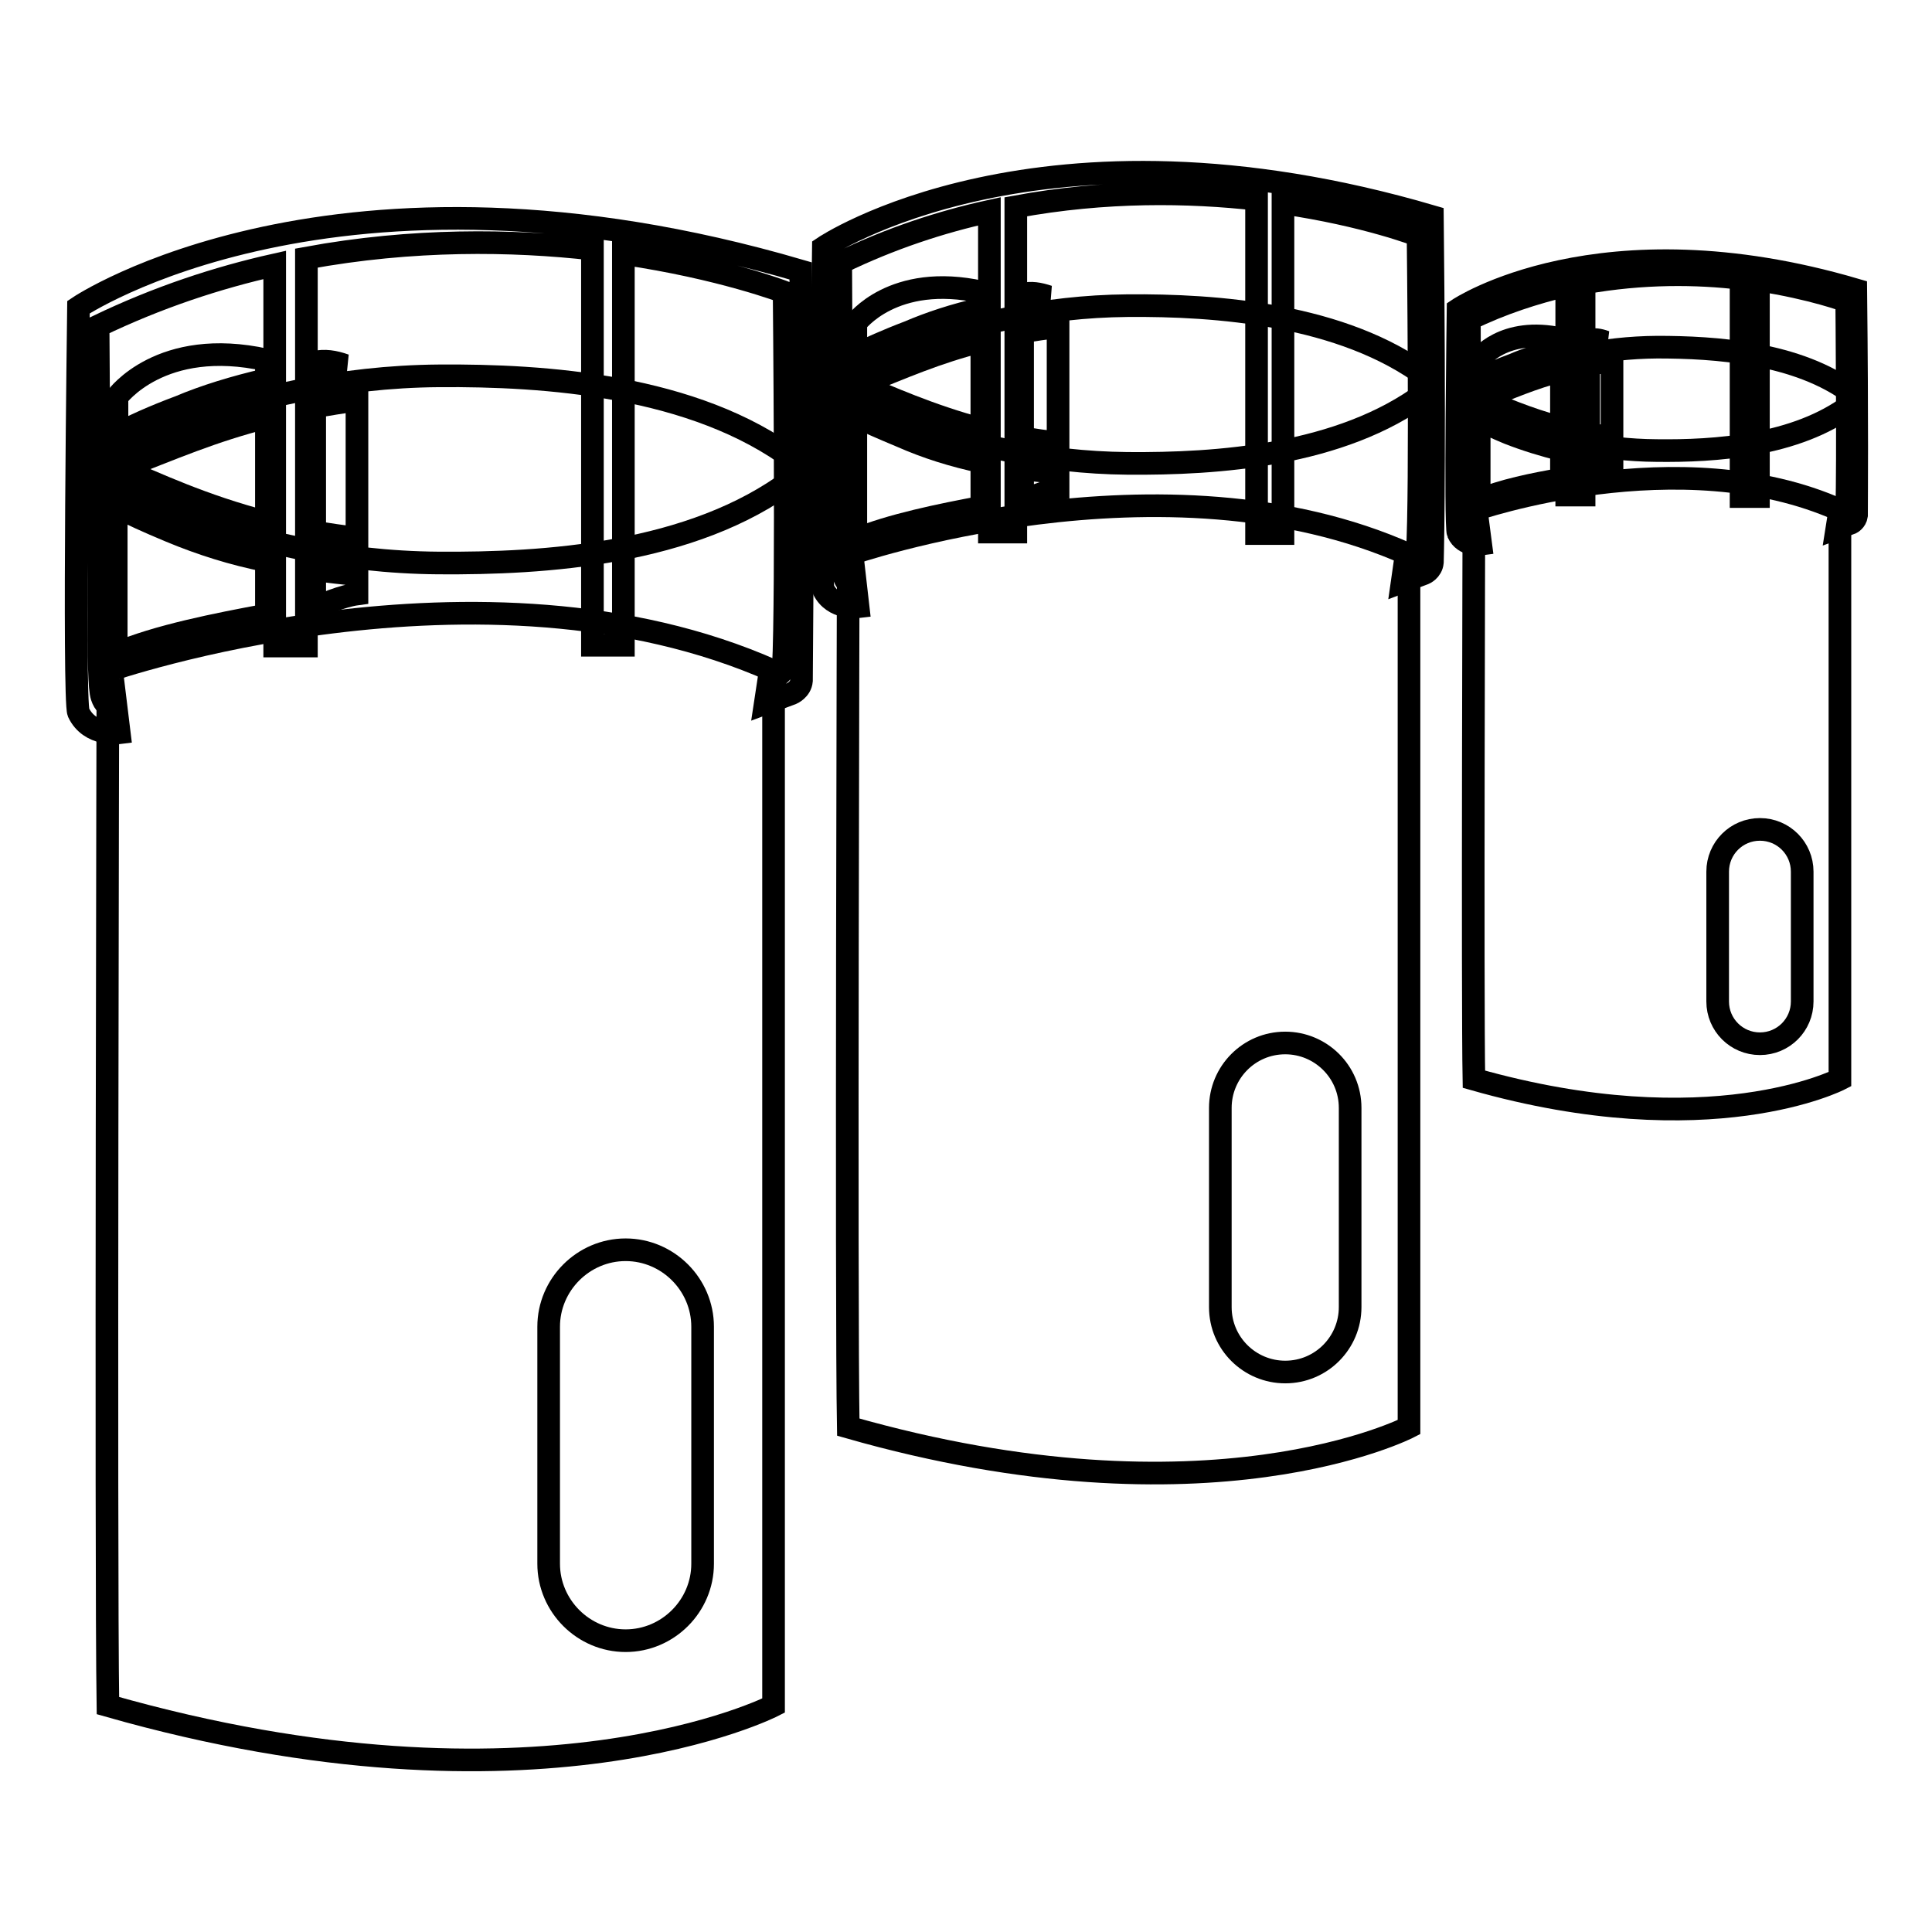<?xml version="1.0" encoding="utf-8"?>
<!-- Svg Vector Icons : http://www.onlinewebfonts.com/icon -->
<!DOCTYPE svg PUBLIC "-//W3C//DTD SVG 1.1//EN" "http://www.w3.org/Graphics/SVG/1.1/DTD/svg11.dtd">
<svg version="1.1" xmlns="http://www.w3.org/2000/svg" xmlns:xlink="http://www.w3.org/1999/xlink" x="0px" y="0px" viewBox="0 0 256 256" enable-background="new 0 0 256 256" xml:space="preserve">
<g><g><path stroke-width="3" fill-opacity="0" stroke="#000000"  d="M14.3,88.9c0,0-0.3,118.1,0,137.1c56.8,16.2,88.2,0,88.2,0s0-92.3,0-137.1C63.8,71.7,14.3,88.9,14.3,88.9z M93.1,207.2c0,5.6-4.6,10.2-10.2,10.2c-5.6,0-10.2-4.6-10.2-10.2v-31.4c0-5.6,4.6-10.2,10.2-10.2c5.6,0,10.2,4.6,10.2,10.2V207.2z"/><path stroke-width="3" fill-opacity="0" stroke="#000000"  d="M105.3,61C92,51,72.1,49.7,58.2,49.8C31.5,50,11.8,61.7,11.8,62.2"/><path stroke-width="3" fill-opacity="0" stroke="#000000"  d="M105,63.5c-13.3,10-32.9,11.2-46.9,11.1c-26.6-0.2-46.3-11.9-46.3-12.4"/><path stroke-width="3" fill-opacity="0" stroke="#000000"  d="M106.1,35.9c-61.8-18.1-95.7,4.8-95.7,4.8s-0.7,52.1,0,53.7c1.5,3.2,5.4,2.7,5.4,2.7L15.3,93c0,0-1.1,1.4-1.8-0.7S13.3,77.8,13,43.2c7.9-3.8,15.8-6.4,23.4-8.1v50.5h4.2V34.2c14.1-2.6,27.3-2.4,37.9-1.2v52.5h4.1V33.6c13,1.9,21.3,5.1,21.3,5.1s0.4,40.3-0.1,49.7c-0.1,1.3-1.9,1.5-1.9,1.5l-0.5,3.3l3.5-1.3c0,0,1.2-0.5,1.3-1.7C106.2,85.8,106.5,68.9,106.1,35.9z"/><path stroke-width="3" fill-opacity="0" stroke="#000000"  d="M35.3,69.2V55.3c-7.1,1.8-12.4,4.1-19.3,6.8C20.5,64,26.8,67,35.3,69.2z M41.7,48V49c1.3-0.2,2.6-0.4,4-0.6C44.3,47.9,43,47.7,41.7,48z M41.7,53.9v16.6c1.8,0.3,3.7,0.6,5.6,0.8c0-4,0-9.8,0-18.3C45.3,53.3,43.4,53.6,41.7,53.9z M41.7,80.6c3.3-1.6,5.6-1.9,5.6-1.9s0-0.7,0-2.6c-1.9-0.1-3.8-0.4-5.6-0.6V80.6z M22.6,70.4c-3.1-1.3-5.4-2.3-7.2-3.4v19.6c5.3-2.3,13.4-3.9,19.9-5.1v-7.2C30.8,73.4,26.7,72.1,22.6,70.4z M35.3,50.3v-2.6c-14-3.1-19.8,4.9-19.8,4.9v4.9c2-1,4.8-2.3,8.3-3.6C27.1,52.5,31,51.3,35.3,50.3z"/><path stroke-width="3" fill-opacity="0" stroke="#000000"  d="M112.4,73.5c0,0-0.3,99.6,0,115.6c47.9,13.7,74.3,0,74.3,0s0-77.8,0-115.6C154.2,58.9,112.4,73.5,112.4,73.5z M178.9,173.2c0,4.7-3.8,8.6-8.6,8.6c-4.7,0-8.6-3.8-8.6-8.6v-26.4c0-4.7,3.8-8.6,8.6-8.6c4.7,0,8.6,3.8,8.6,8.6V173.2z"/><path stroke-width="3" fill-opacity="0" stroke="#000000"  d="M189.1,50c-11.2-8.4-28-9.6-39.7-9.5c-22.5,0.2-39.1,10-39.1,10.5"/><path stroke-width="3" fill-opacity="0" stroke="#000000"  d="M188.9,52c-11.2,8.4-27.7,9.5-39.5,9.4c-22.5-0.2-39.1-10-39.1-10.5"/><path stroke-width="3" fill-opacity="0" stroke="#000000"  d="M189.8,28.7c-52.1-15.3-80.7,4.1-80.7,4.1s-0.6,44,0,45.3c1.3,2.7,4.6,2.3,4.6,2.3l-0.4-3.5c0,0-0.9,1.2-1.5-0.6c-0.6-1.7-0.2-12.2-0.4-41.5c6.6-3.2,13.3-5.4,19.7-6.8v42.5h3.5V27.4c11.9-2.2,23-2,31.9-1v44.3h3.5V26.9c11,1.6,17.9,4.3,17.9,4.3s0.4,34-0.1,41.9c-0.1,1.1-1.6,1.2-1.6,1.2l-0.4,2.8l2.9-1.1c0,0,1-0.4,1.1-1.5C189.9,70.9,190.1,56.6,189.8,28.7z"/><path stroke-width="3" fill-opacity="0" stroke="#000000"  d="M135.5,44v14c1.5,0.3,3.1,0.5,4.7,0.7c0-3.3,0-8.3,0-15.4C138.5,43.5,137,43.7,135.5,44z M135.5,39v0.8c1.1-0.2,2.2-0.3,3.4-0.5C137.7,38.9,136.6,38.7,135.5,39z M130.1,56.9V45.2c-6,1.5-10.5,3.5-16.2,5.8C117.6,52.5,123,55,130.1,56.9z M135.5,66.4c2.8-1.3,4.7-1.6,4.7-1.6s0-0.6,0-2.2c-1.6-0.1-3.2-0.3-4.7-0.5V66.4z M130.1,40.9v-2.2c-11.8-2.6-16.7,4.1-16.7,4.1V47c1.7-0.8,4.1-1.9,7-3C123.2,42.8,126.5,41.7,130.1,40.9z M119.4,57.8c-2.6-1.1-4.6-1.9-6-2.8v16.5c4.5-1.9,11.3-3.3,16.7-4.3v-6C126.3,60.4,122.8,59.3,119.4,57.8z"/><path stroke-width="3" fill-opacity="0" stroke="#000000"  d="M195.3,67.6c0,0-0.2,65,0,75.4c31.3,8.9,48.5,0,48.5,0s0-50.8,0-75.4C222.6,58.1,195.3,67.6,195.3,67.6z M238.8,132.7c0,3.1-2.5,5.6-5.6,5.6c-3.1,0-5.6-2.5-5.6-5.6v-17.2c0-3.1,2.5-5.6,5.6-5.6c3.1,0,5.6,2.5,5.6,5.6V132.7z"/><path stroke-width="3" fill-opacity="0" stroke="#000000"  d="M245.5,52.2c-7.3-5.5-18.3-6.2-25.9-6.2c-14.7,0.1-25.5,6.5-25.5,6.8"/><path stroke-width="3" fill-opacity="0" stroke="#000000"  d="M245.3,53.6c-7.3,5.5-18.1,6.2-25.8,6.1c-14.7-0.1-25.5-6.5-25.5-6.8"/><path stroke-width="3" fill-opacity="0" stroke="#000000"  d="M245.9,38.4c-34-10-52.7,2.6-52.7,2.6s-0.4,28.7,0,29.6c0.8,1.8,3,1.5,3,1.5l-0.3-2.3c0,0-0.6,0.7-1-0.4c-0.4-1.1-0.1-8-0.2-27.1c4.3-2.1,8.7-3.5,12.9-4.5v27.8h2.3V37.5c7.8-1.4,15-1.3,20.8-0.6v28.9h2.3V37.1c7.2,1.1,11.7,2.8,11.7,2.8s0.2,22.2,0,27.4c0,0.7-1,0.8-1,0.8l-0.3,1.9l1.9-0.7c0,0,0.6-0.3,0.7-1C246,65.9,246.1,56.5,245.9,38.4z"/><path stroke-width="3" fill-opacity="0" stroke="#000000"  d="M206.9,56.7v-7.6c-3.9,1-6.8,2.3-10.6,3.8C198.8,53.9,202.3,55.5,206.9,56.7z M210.5,48.3v9.2c1,0.2,2,0.3,3.1,0.4V47.9C212.4,48,211.4,48.1,210.5,48.3z M210.5,45.1v0.5c0.7-0.1,1.4-0.2,2.2-0.3C211.9,45,211.2,44.9,210.5,45.1z M210.5,63c1.8-0.9,3.1-1,3.1-1s0-0.4,0-1.4c-1.1-0.1-2.1-0.2-3.1-0.3V63z M199.9,57.4c-1.7-0.7-3-1.3-3.9-1.9v10.8c2.9-1.3,7.4-2.2,10.9-2.8v-3.9C204.5,59,202.2,58.3,199.9,57.4z M206.9,46.3v-1.4c-7.7-1.7-10.9,2.7-10.9,2.7v2.7c1.1-0.6,2.7-1.3,4.6-2C202.4,47.5,204.6,46.9,206.9,46.3z"/></g></g>
</svg>